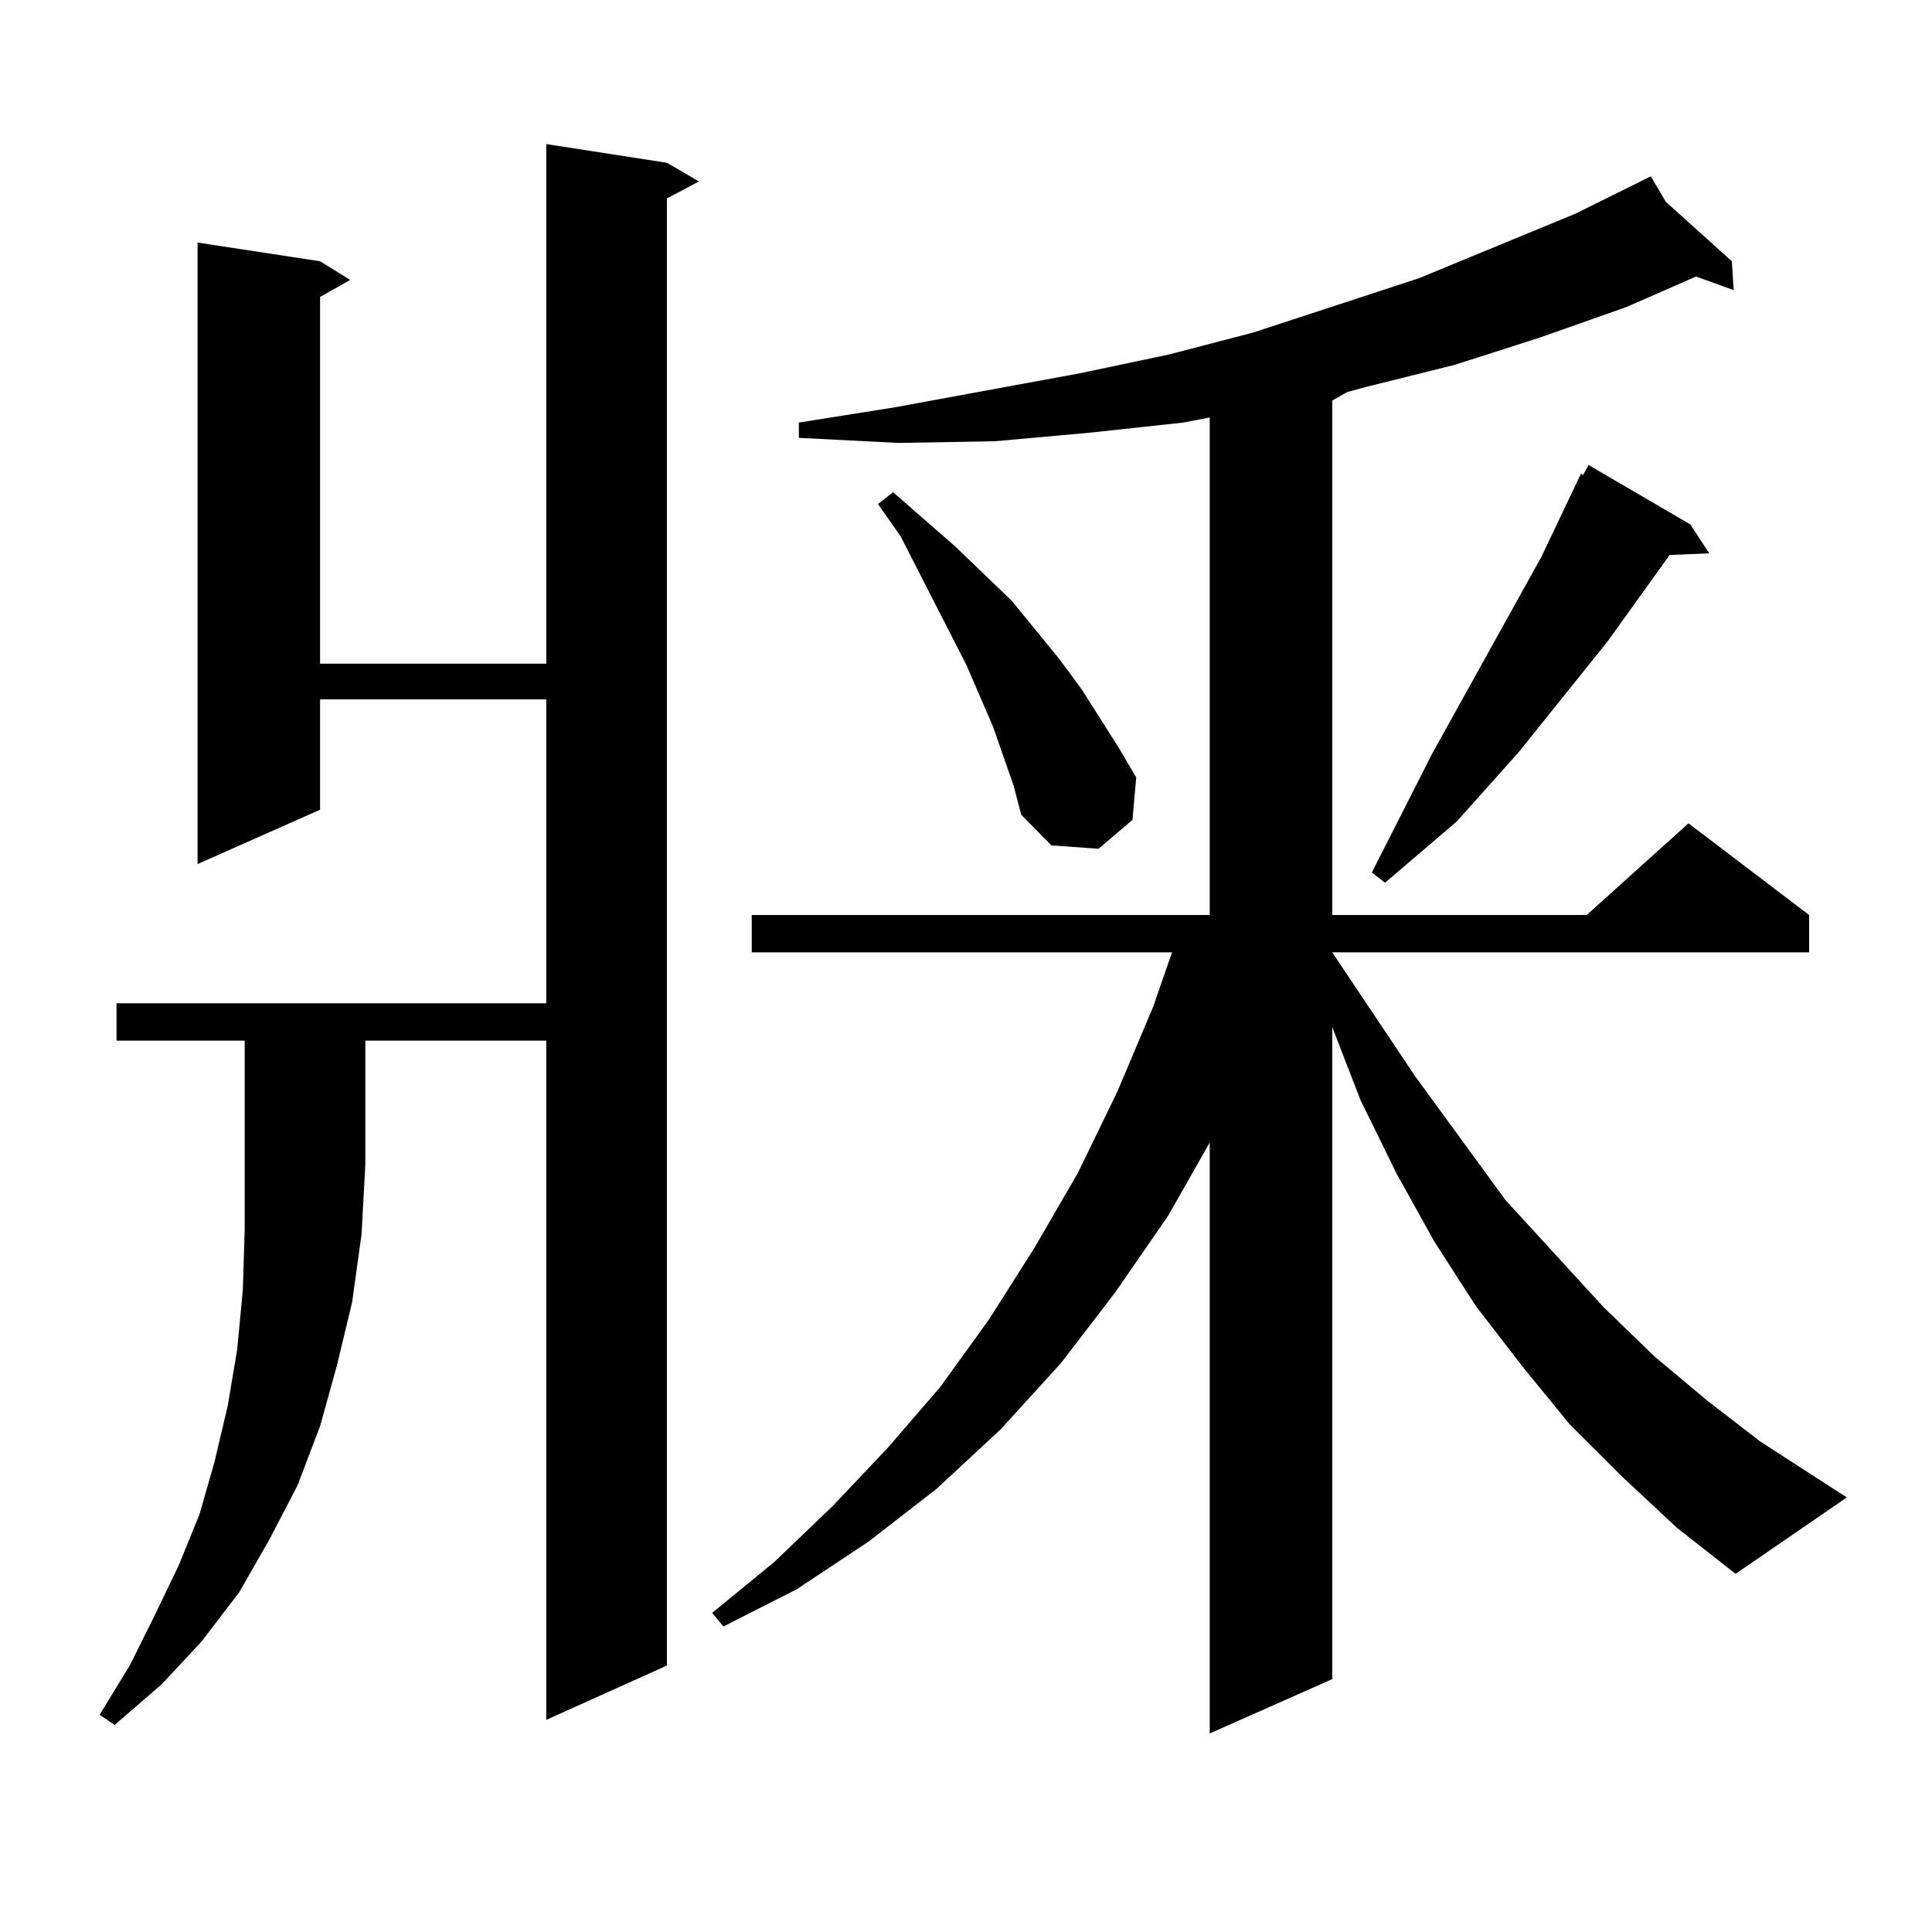 <?xml version="1.0" encoding="utf-8"?>
<!-- Generator: Adobe Illustrator 16.0.0, SVG Export Plug-In . SVG Version: 6.00 Build 0)  -->
<!DOCTYPE svg PUBLIC "-//W3C//DTD SVG 1.1//EN" "http://www.w3.org/Graphics/SVG/1.1/DTD/svg11.dtd">
<svg version="1.1" id="图层_1" xmlns="http://www.w3.org/2000/svg" xmlns:xlink="http://www.w3.org/1999/xlink" x="0px" y="0px"
	 width="1000px" height="1000px" viewBox="0 0 1000 1000" enable-background="new 0 0 1000 1000" xml:space="preserve">
<path d="M60.315,538.641v-19.336h222.434V361.98h-117.07v57.129l-63.413,28.125v-321.68l63.413,9.668l15.609,9.668l-15.609,8.789
	v189.844h117.07V74.578l62.438,9.668l16.585,9.668l-16.585,8.789v759.375l-62.438,28.125V538.641h-93.656v64.16l-1.951,36.035
	l-4.878,35.156l-7.805,32.52l-8.78,31.641l-11.707,30.762l-14.634,28.125l-15.609,27.246l-19.512,25.488l-20.487,21.973
	L59.34,892.84l-7.805-5.273l15.609-25.488l12.683-25.488l12.683-26.367l10.731-26.367l7.805-27.246l6.829-29.004l4.878-29.004
	l2.927-30.762l0.976-31.641v-33.398v-64.16H60.315z M839.809,764.52l-27.316-27.246l-24.39-29.883l-24.39-31.641l-21.463-33.398
	l-19.512-35.156l-18.536-37.793l-14.634-37.793v337.5l-63.413,28.125V591.375l-21.463,37.793l-27.316,39.551l-28.292,36.914
	l-31.219,34.277l-33.17,30.762l-35.121,27.246l-37.072,24.609l-38.048,19.336l-5.854-7.031l32.194-26.367l30.243-29.004
	l28.292-29.883l27.316-31.641l25.365-35.156l23.414-36.914l22.438-38.672l20.487-42.188l18.536-43.945l9.756-28.125H389.088v-19.336
	h237.067v-257.52l-13.658,2.637l-48.779,5.273l-48.779,4.395l-49.755,0.879l-51.706-2.637v-7.91l49.755-7.91l95.607-17.578
	l45.853-9.668l43.901-11.426l85.852-28.125l80.974-33.398l39.023-19.336l7.805,13.184l34.146,30.762l0.976,14.941l-19.512-7.031
	l-36.097,15.82l-44.877,15.82l-43.901,14.063l-45.853,11.426l-9.756,2.637l-7.805,4.395v266.309h131.704l52.682-47.461
	l62.438,47.461v19.336H689.568l42.926,64.16l46.828,64.16l50.73,55.371l26.341,25.488l27.316,22.852l27.316,21.094l44.877,29.004
	l-57.56,39.551l-30.243-23.73L839.809,764.52z M524.694,406.805l-10.731-30.762l-13.658-31.641l-34.146-66.797l-11.707-16.699
	l7.805-6.152l32.194,28.125l29.268,28.125l24.39,29.883l11.707,15.82l19.512,30.762l8.78,14.941l-1.951,21.973l-17.561,14.941
	l-24.39-1.758l-15.609-15.82L524.694,406.805z M874.93,271.453l9.756,14.941l-20.487,0.879l-32.194,44.824l-45.853,57.129
	l-32.194,36.035l-37.072,31.641l-6.829-5.273l31.219-61.523l56.584-101.953l20.487-43.066l0.976,0.879l2.927-5.273L874.93,271.453z"
	/>
</svg>
